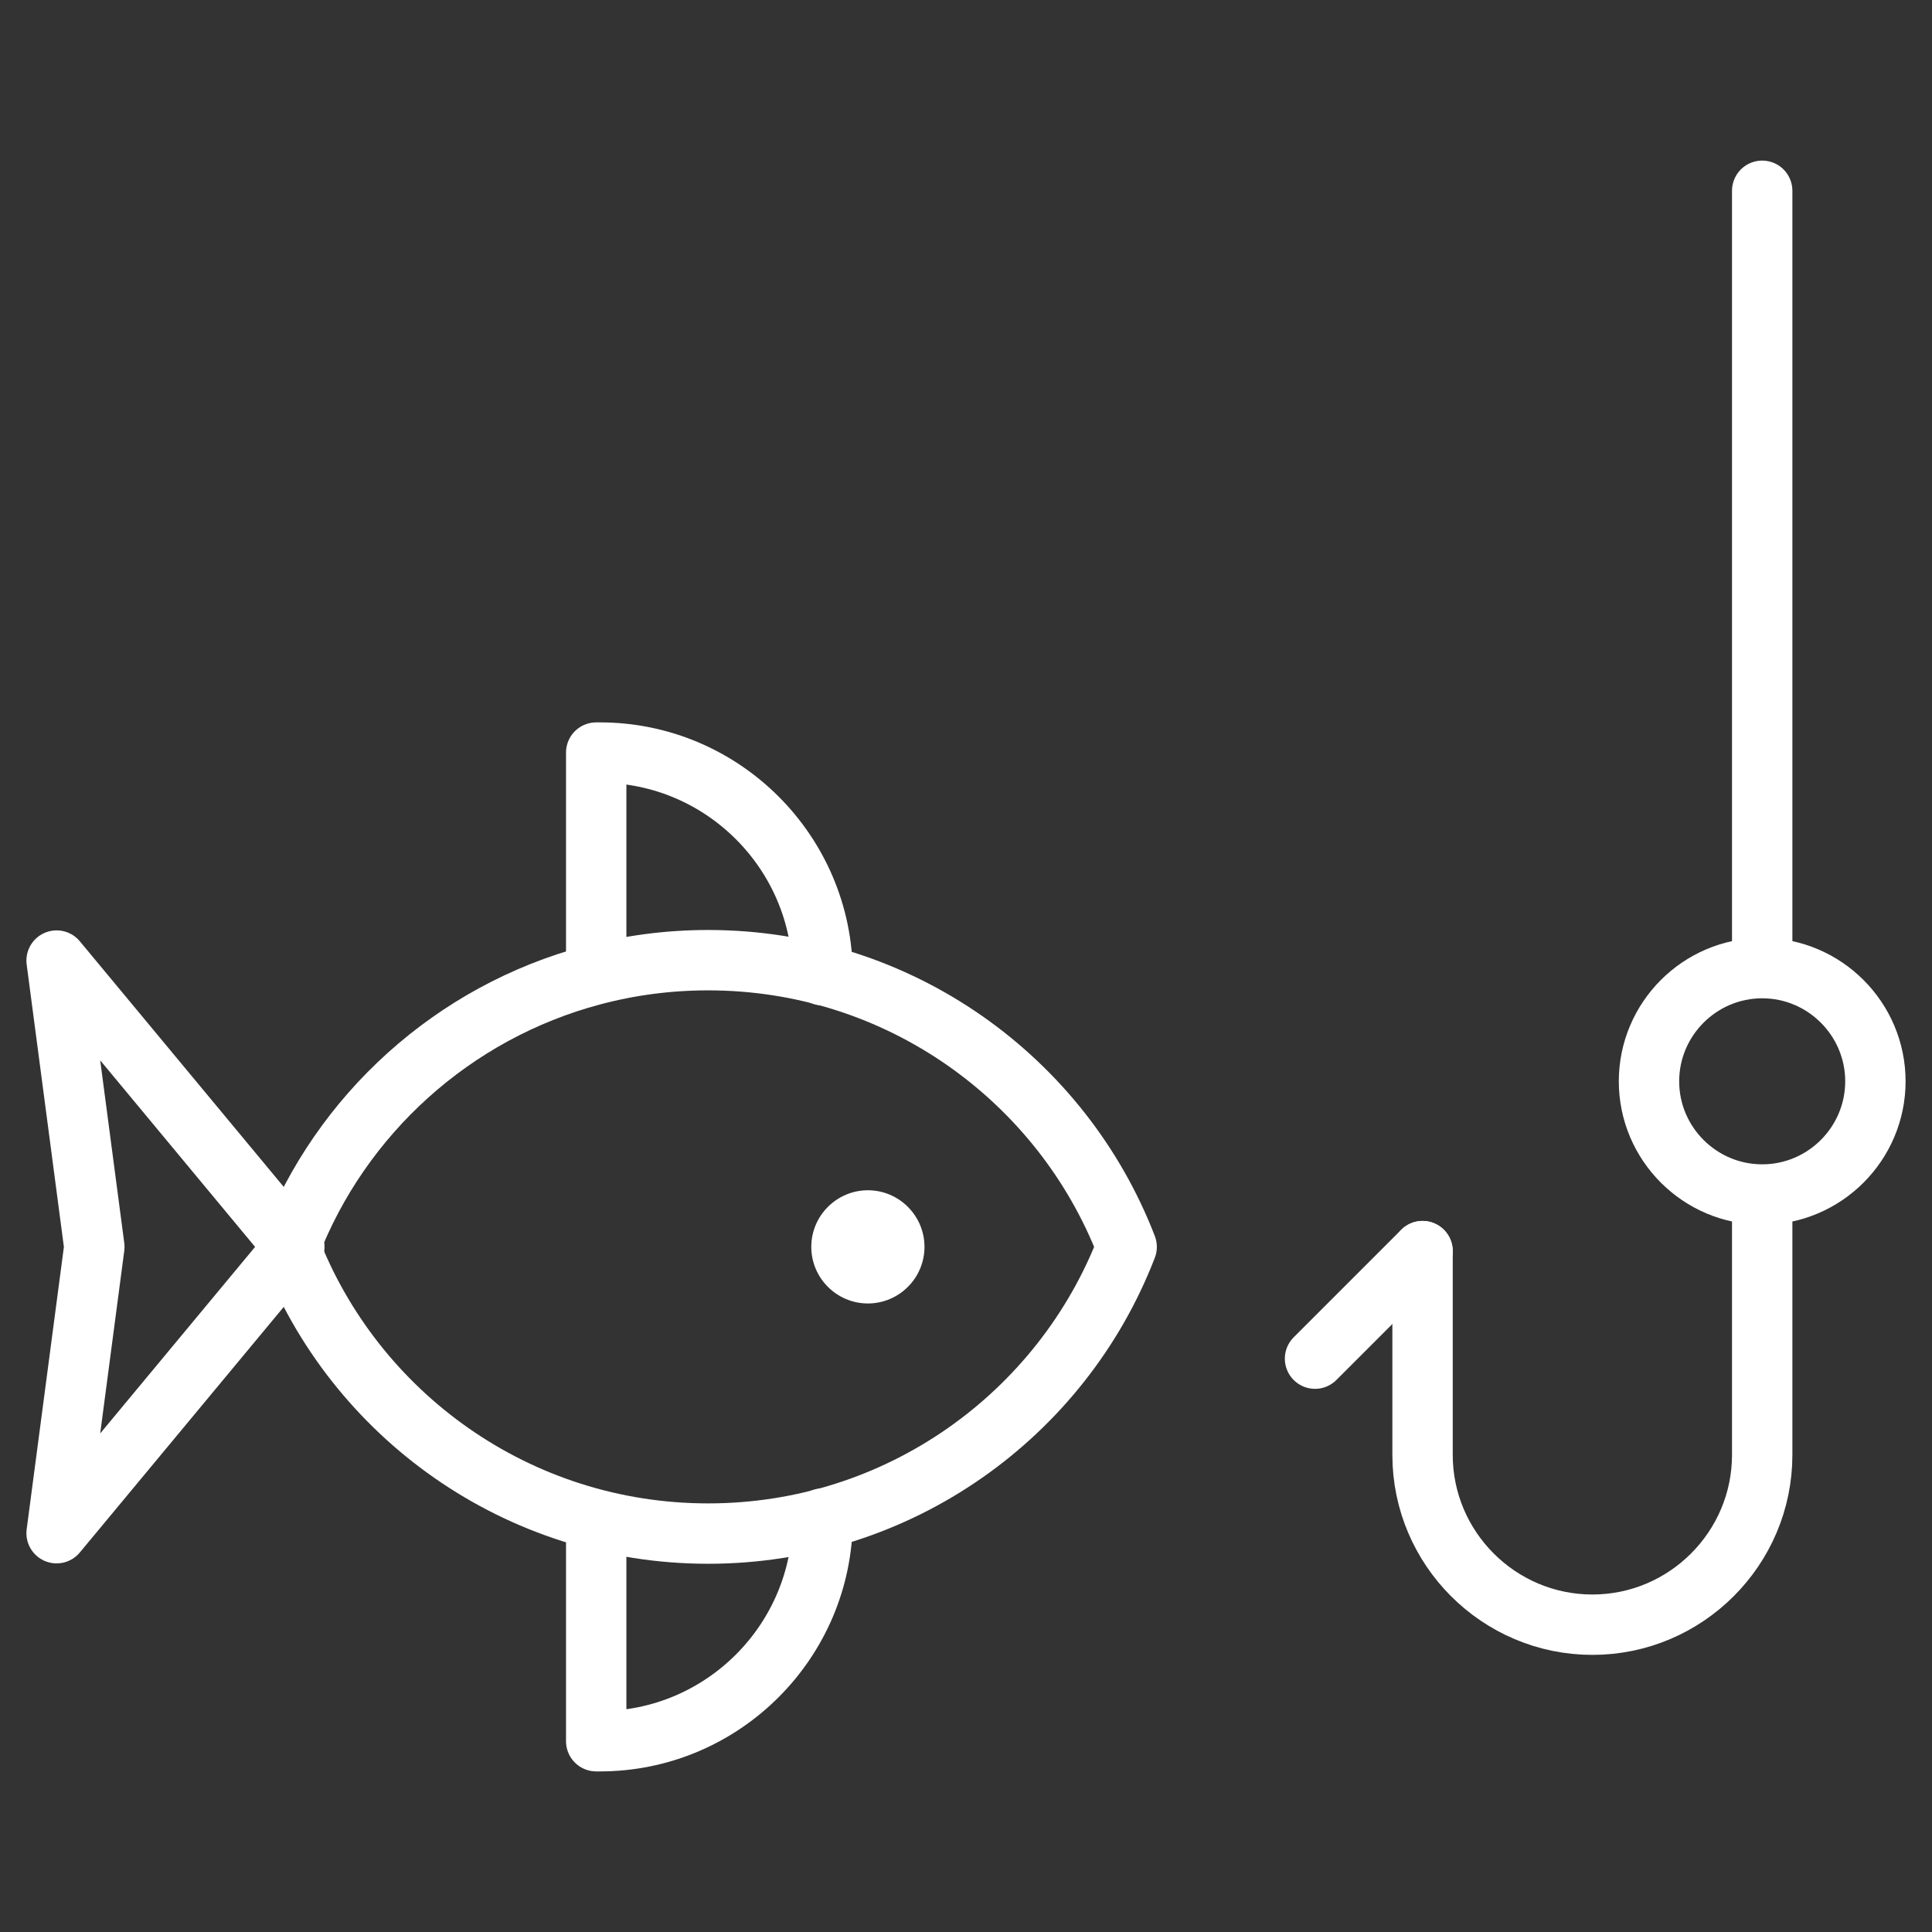 <svg xmlns="http://www.w3.org/2000/svg" width="64" height="64" viewBox="0 0 64 64" fill="none">
    <rect x="0" y="0" width="64" height="64" fill="#333333" stroke="none"/>
    <mask id="mask0_21_2041" style="mask-type:luminance" maskUnits="userSpaceOnUse" x="0" y="0" width="64" height="64">
        <path d="M0 7.62939e-06H64V64H0V7.62939e-06Z" fill="white"/>
    </mask>
    <g mask="url(#mask0_21_2041)">
        <path d="M58.375 40.125V48.195C58.375 51.293 55.848 53.82 52.75 53.82C49.651 53.82 47.124 51.294 47.124 48.195V41.445" stroke="white" stroke-width="2" stroke-miterlimit="22.926" stroke-linecap="round" stroke-linejoin="round"/>
        <path d="M58.375 6.32V31.75" stroke="white" stroke-width="2" stroke-miterlimit="22.926" stroke-linecap="round" stroke-linejoin="round"/>
        <path d="M58.375 39.57C60.44 39.57 62.125 37.886 62.125 35.82C62.125 33.755 60.44 32.07 58.375 32.07C56.31 32.07 54.625 33.755 54.625 35.82C54.625 37.886 56.31 39.57 58.375 39.57Z" stroke="white" stroke-width="2" stroke-miterlimit="22.926" stroke-linecap="round" stroke-linejoin="round"/>
        <path d="M47.124 41.445L43.562 45.007" stroke="white" stroke-width="2" stroke-miterlimit="22.926" stroke-linecap="round" stroke-linejoin="round"/>
        <path d="M27.25 32.305C27.25 28.243 23.937 24.93 19.875 24.93H19.75V32" stroke="white" stroke-width="2" stroke-miterlimit="22.926" stroke-linecap="round" stroke-linejoin="round"/>
        <path d="M27.25 50.304C27.25 54.366 23.937 57.68 19.875 57.68H19.75V50.375" stroke="white" stroke-width="2" stroke-miterlimit="22.926" stroke-linecap="round" stroke-linejoin="round"/>
        <path d="M19.625 32.306C20.848 31.98 22.133 31.807 23.459 31.807C29.782 31.807 35.181 35.75 37.322 41.305C35.181 46.859 29.782 50.802 23.459 50.802C17.136 50.802 11.737 46.859 9.596 41.305C11.288 36.914 15.015 33.531 19.625 32.306Z" stroke="white" stroke-width="2" stroke-miterlimit="22.926" stroke-linecap="round" stroke-linejoin="round"/>
        <path d="M9.75 41.305L1.875 50.789L3.125 41.305L1.875 31.82L9.75 41.305Z" stroke="white" stroke-width="2" stroke-miterlimit="22.926" stroke-linecap="round" stroke-linejoin="round"/>
        <path fill-rule="evenodd" clip-rule="evenodd" d="M28.75 43.179C29.783 43.179 30.625 42.337 30.625 41.304C30.625 40.272 29.783 39.429 28.75 39.429C27.717 39.429 26.875 40.272 26.875 41.304C26.875 42.337 27.717 43.179 28.75 43.179Z" fill="white"/>
    </g>
</svg>